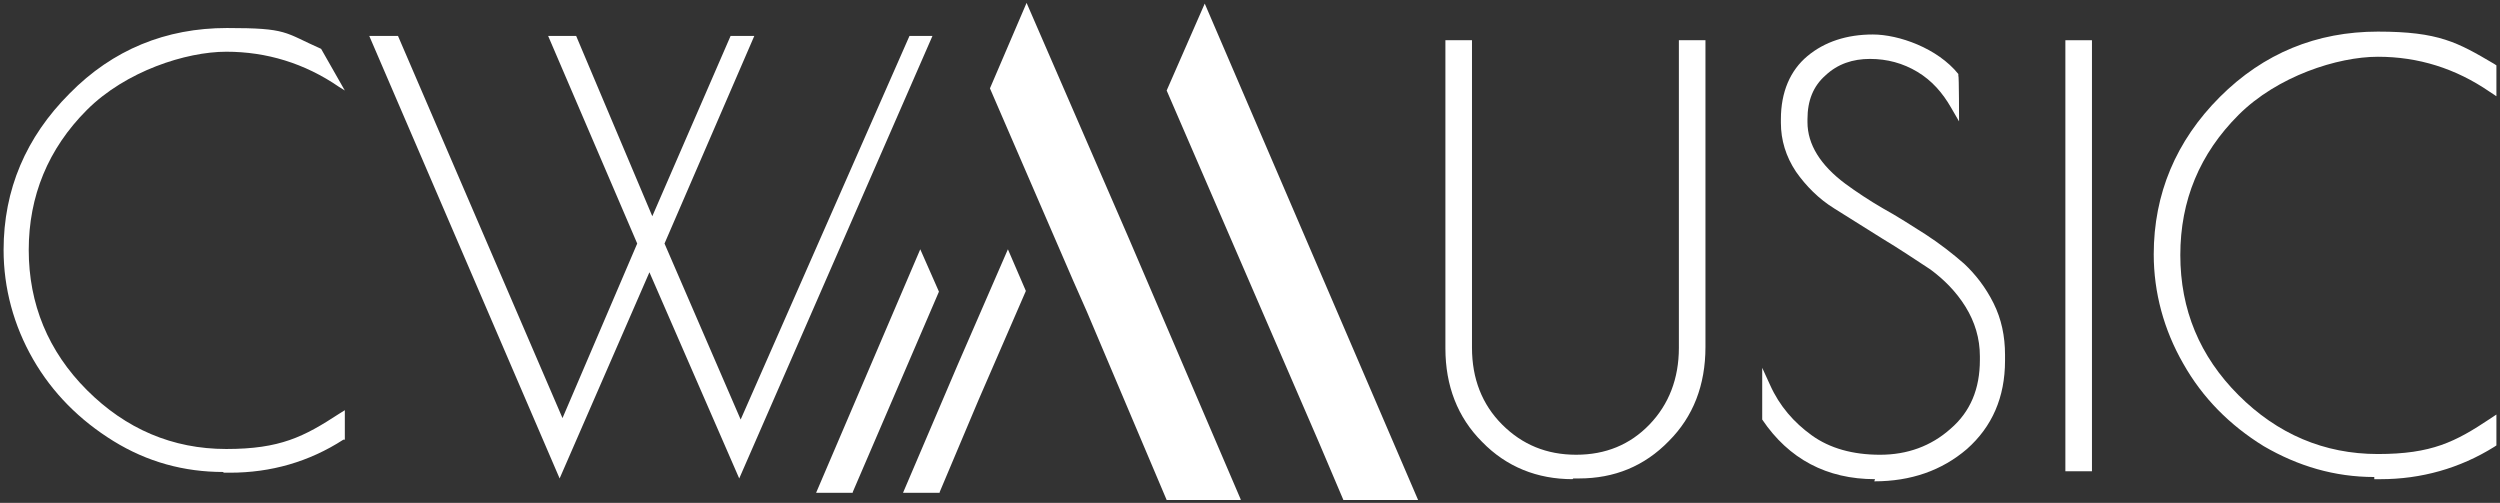 <?xml version="1.0" encoding="UTF-8"?>
<svg id="Ebene_1" xmlns="http://www.w3.org/2000/svg" xmlns:xlink="http://www.w3.org/1999/xlink" version="1.1" viewBox="0 0 348 70">
  <rect x="0" y="0" width="348" height="70" fill="#333333" stroke="none"/>
  <!-- Generator: Adobe Illustrator 29.3.1, SVG Export Plug-In . SVG Version: 2.1.0 Build 151)  -->
  <defs>
    <style>
      .st0 {
        fill: #fff;
      }
    </style>
  </defs>
  <path class="st0" d="M218.9,66.7c-4.9,0-9.2-1.7-12.6-5.2-3.4-3.4-5.1-7.8-5.1-13V5.6h3.7v42.8c0,4.3,1.4,7.9,4.2,10.7,2.8,2.8,6.2,4.2,10.3,4.2s7.5-1.4,10.2-4.2c2.7-2.8,4.1-6.4,4.1-10.7V5.6h3.7v42.7c0,5.3-1.7,9.7-5.1,13.1-3.4,3.5-7.6,5.2-12.5,5.2h-.8Z"/>
  <path class="st0" d="M261,66.7c-6.7,0-12-2.8-15.7-8.3h0v-7.2l1.1,2.4c1.3,2.9,3.3,5.2,5.8,7,2.5,1.8,5.7,2.7,9.5,2.7s7.1-1.2,9.8-3.6c2.8-2.4,4.1-5.6,4.1-9.6v-.5c0-2.5-.7-4.8-2-6.9-1.3-2.1-3-3.8-4.9-5.2-2-1.3-4.2-2.8-6.7-4.3-2.4-1.5-4.6-2.9-6.7-4.2-2.1-1.3-3.9-3.1-5.3-5.1-1.4-2.1-2.1-4.4-2.1-6.8v-.5c0-3.8,1.3-6.8,3.7-8.8,2.4-2,5.5-3,9.1-3s9,1.9,11.9,5.5v.2c.1,0,.1,6.4.1,6.4l-1.1-1.9c-1.2-2.1-2.7-3.8-4.7-5-2-1.2-4.2-1.8-6.6-1.8s-4.5.7-6.2,2.3c-1.7,1.5-2.5,3.5-2.5,6.1v.4c0,3.1,1.8,6,5.3,8.6,1.5,1.1,3.3,2.3,5.2,3.4,2,1.1,4,2.4,5.9,3.6,2,1.3,3.8,2.7,5.4,4.1,1.6,1.5,3,3.3,4.1,5.5,1.1,2.2,1.6,4.6,1.6,7.2v.8c0,5.1-1.8,9.2-5.3,12.3-3.5,3-7.8,4.5-12.9,4.5Z"/>
  <rect class="st0" x="287.5" y="5.6" width="3.7" height="60"/>
  <path class="st0" d="M330.5,66.4c-5.5,0-10.6-1.5-15.4-4.3-4.7-2.9-8.5-6.7-11.2-11.5-2.7-4.7-4.1-9.9-4.1-15.2,0-8.4,3.1-15.8,9.2-21.9,6.1-6.1,13.5-9.1,22-9.1s11.1,1.5,16.2,4.5l.3.2v4.3l-.9-.6c-4.8-3.3-10-4.9-15.6-4.9s-14,2.7-19.4,8.1c-5.4,5.4-8.1,11.9-8.1,19.5s2.7,14.1,8.1,19.5c5.4,5.4,11.9,8.2,19.4,8.2s10.8-1.7,15.6-4.9l.9-.6v4.3l-.3.2c-4.8,3-10.2,4.5-15.8,4.5h-.9Z"/>
  <path class="st0" d="M172.7,69.6h-10.3l-11.1-26.2-1.9-4.3-11.6-26.8,5.1-11.9,14.2,32.7,14.1,32.9h0l1.5,3.5Z"/>
  <path class="st0" d="M197.3,69.6h-10.3l-3.4-8-21.2-49,5.3-12.1,29.7,69.1Z"/>
  <path class="st0" d="M130.8,68.6h-5.1l7.6-17.8,7-16.1,2.5,5.8-6.6,15.2-5.4,12.8Z"/>
  <path class="st0" d="M118.7,68.6h-5.1l14.5-33.9,2.6,5.9-12,27.9Z"/>
  <path class="st0" d="M31.1,65.7c-5.5,0-10.6-1.4-15.3-4.3-4.7-2.9-8.5-6.7-11.2-11.4C1.9,45.3.5,40.1.5,34.8c0-8.4,3.1-15.7,9.2-21.8C15.7,6.9,23.1,3.9,31.6,3.9s7.9.6,13.1,2.9h0l3.3,5.8-.8-.5c-4.8-3.3-10.1-4.9-15.7-4.9s-14,2.7-19.4,8.1c-5.4,5.4-8.1,12-8.1,19.5s2.7,14.1,8.1,19.5c5.4,5.4,11.9,8.2,19.4,8.2s10.8-1.7,15.7-4.9l.8-.5v4.1h-.2c-4.8,3.1-10.1,4.6-15.8,4.6h-.9Z"/>
  <polygon class="st0" points="51.4 5 55.4 5 78.3 58.2 88.7 33.9 76.3 5 80.2 5 90.8 30.1 101.7 5 105 5 92.5 33.9 103.1 58.4 126.6 5 129.8 5 102.9 66.6 90.4 37.9 77.9 66.6 51.4 5"/>
</svg>